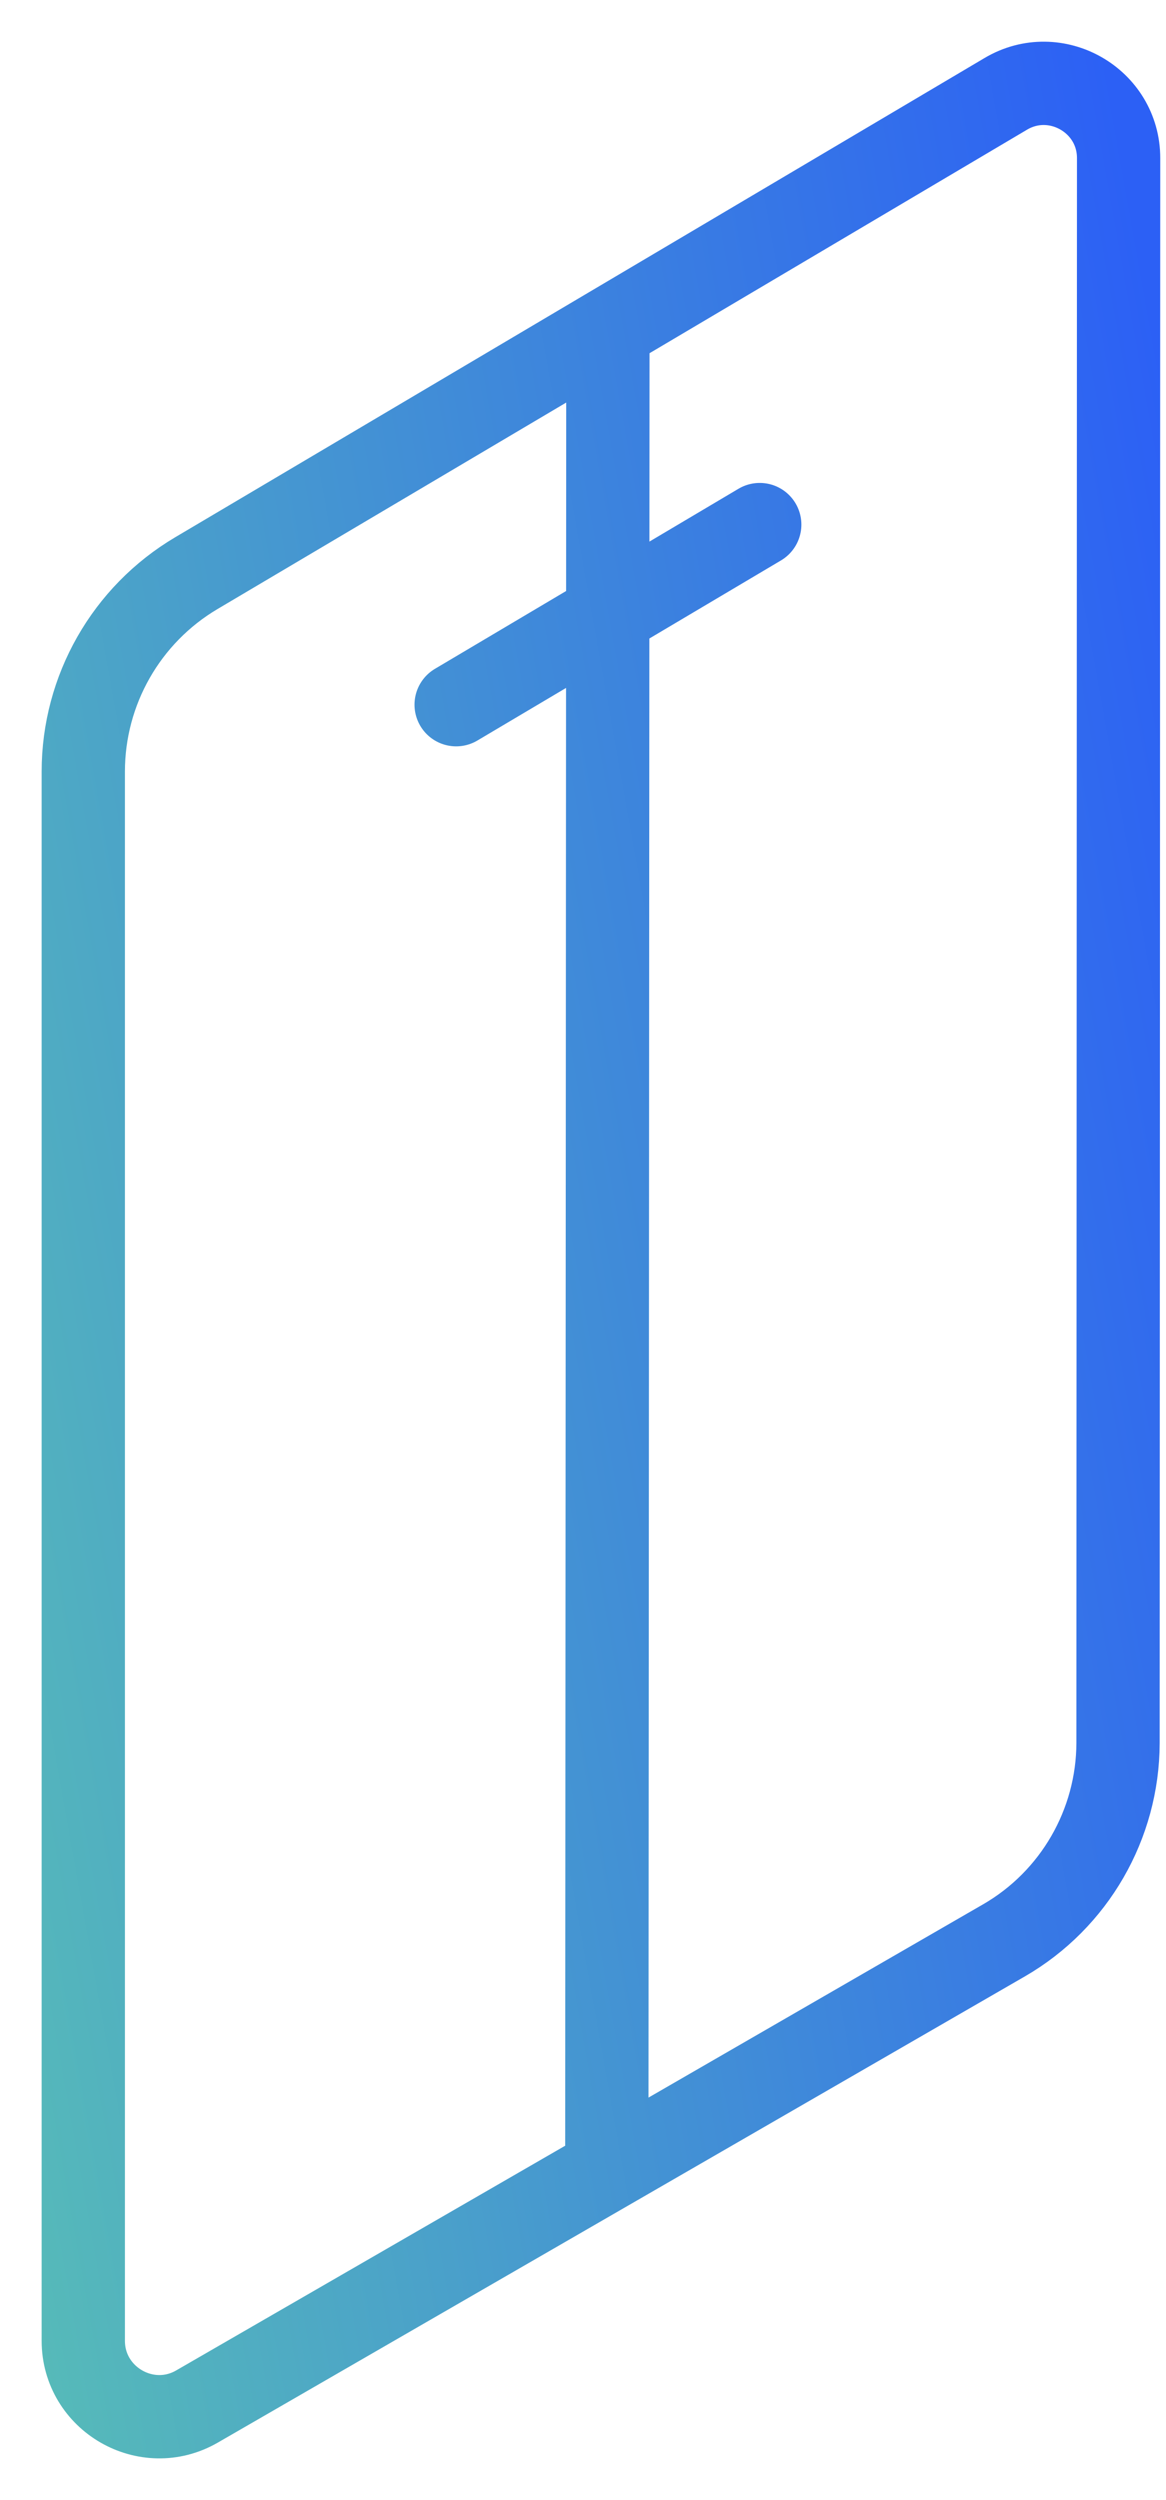 <svg width="14" height="30" viewBox="0 0 14 30" fill="none" xmlns="http://www.w3.org/2000/svg">
<path d="M7.299 3.998L7.286 26.035M9.122 6.295L5.477 8.456M2.357 6.878C5.597 4.961 8.836 3.044 12.075 1.127C12.672 0.772 13.433 1.204 13.431 1.9C13.429 8.239 13.426 14.577 13.424 20.915C13.422 21.891 12.9 22.795 12.056 23.283C8.827 25.148 5.595 27.012 2.366 28.877C1.761 29.227 1 28.788 1 28.088C1 21.811 1 15.536 1 9.259C1 8.281 1.516 7.376 2.357 6.878Z" stroke="url(#paint0_linear_37_39)" stroke-miterlimit="22.926" stroke-linecap="round" stroke-linejoin="round"/>
<defs>
<linearGradient id="paint0_linear_37_39" x1="13.714" y1="2.867" x2="-3.521" y2="5.949" gradientUnits="userSpaceOnUse">
<stop stop-color="#2C60F5"/>
<stop offset="1" stop-color="#56BAB9"/>
</linearGradient>
</defs>
</svg>

